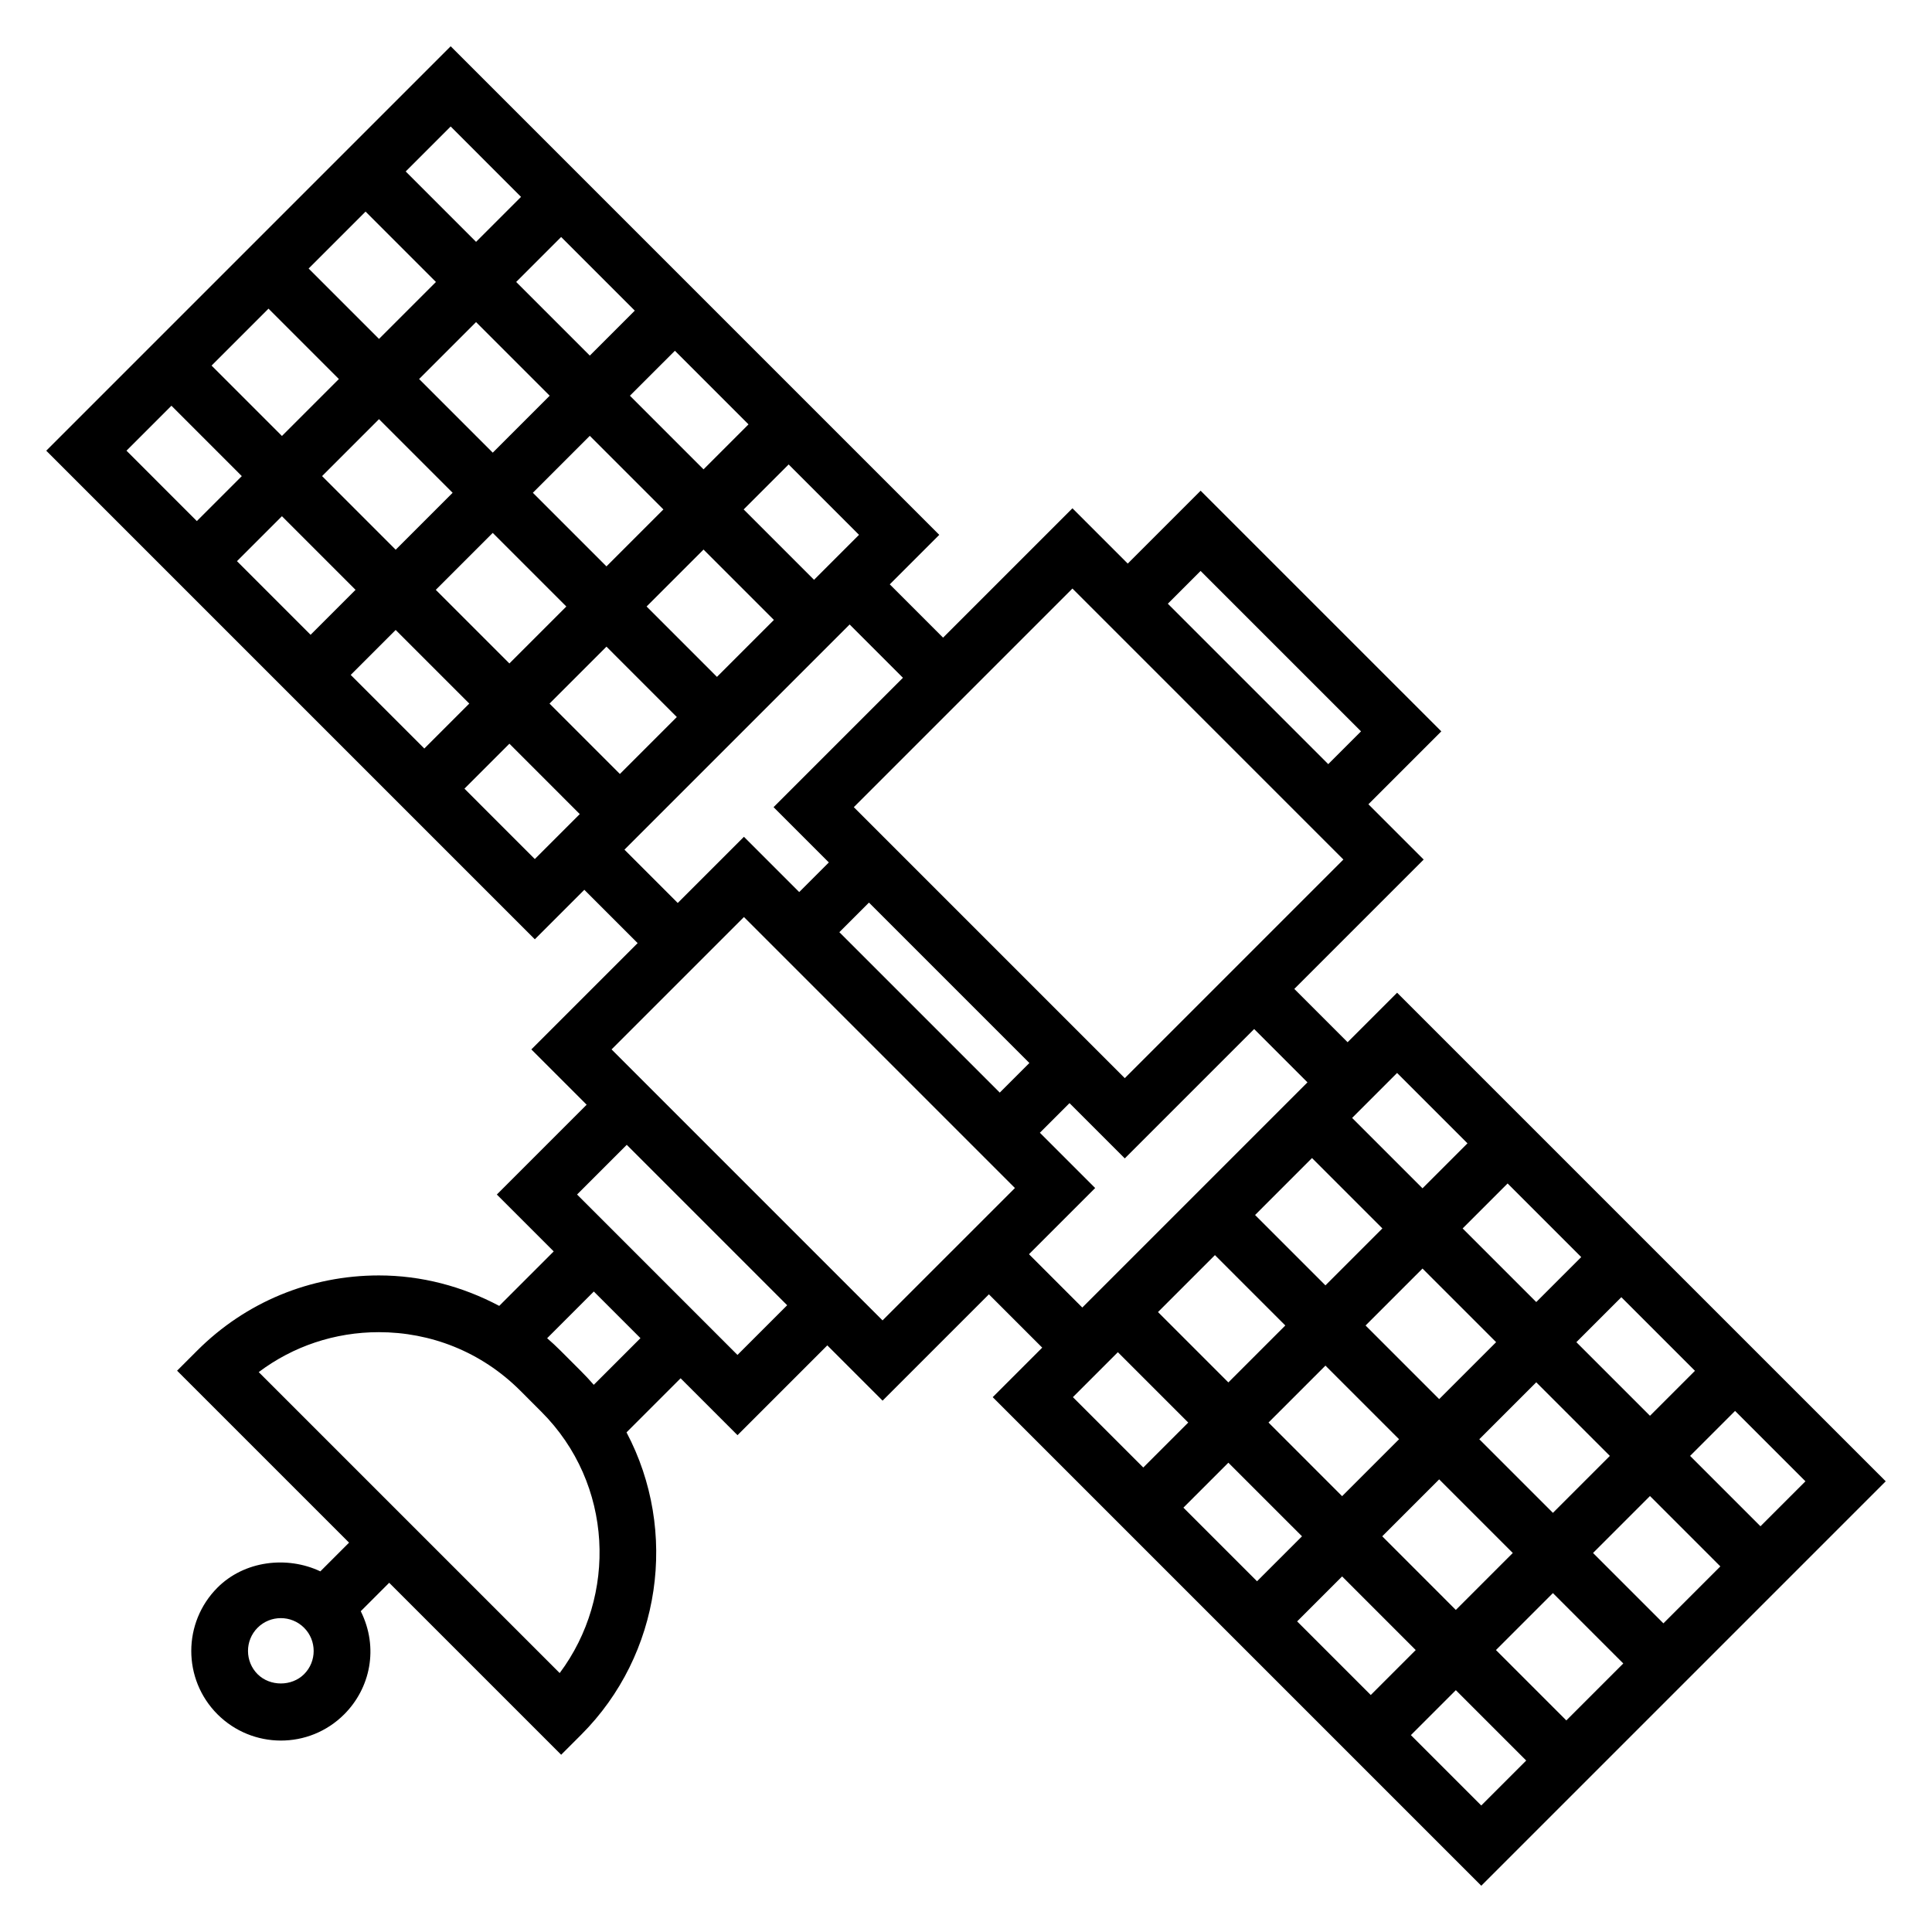 <?xml version="1.0" encoding="UTF-8"?>
<!-- Uploaded to: SVG Repo, www.svgrepo.com, Generator: SVG Repo Mixer Tools -->
<svg fill="#000000" width="800px" height="800px" version="1.1" viewBox="144 144 512 512" xmlns="http://www.w3.org/2000/svg">
 <path d="m501.13 420.2-14.125-14.129 34.285-34.285-14.648-14.648 19.32-19.32-63.781-63.777-19.316 19.316-14.656-14.656-34.285 34.285-14.125-14.129 13.117-13.117-129.48-129.48-107.18 107.18 129.48 129.48 13.117-13.117 14.129 14.129-28.172 28.172 14.656 14.656-23.801 23.801 15.074 15.074-14.438 14.438c-9.801-5.199-20.66-8.07-31.895-8.07-18.207 0-35.312 7.078-48.16 19.93l-5.316 5.316 45.574 45.57-7.609 7.609c-8.855-4.18-20.141-2.82-27.258 4.301-9.227 9.234-9.297 24.273 0 33.582 9.199 9.191 24.223 9.363 33.586 0 6.879-6.879 9.23-17.586 4.383-27.324l7.535-7.535 45.574 45.574 5.316-5.316c21.191-21.199 25.836-53.949 12.004-80.117l14.332-14.332 15.078 15.078 23.801-23.801 14.648 14.648 28.176-28.176 14.129 14.129-13.121 13.121 129.48 129.48 107.18-107.18-129.49-129.48zm-276.55 167.48c-3.273 3.273-9.027 3.273-12.312 0-3.356-3.348-3.426-8.891 0-12.316 3.387-3.387 8.918-3.394 12.316 0.008 3.387 3.383 3.394 8.926-0.004 12.309zm67.746-0.301-79.762-79.758c9.125-6.867 20.191-10.582 31.836-10.582 13.621 0 27.062 5.086 37.504 15.523l5.531 5.535c19.18 19.152 20.16 48.852 4.891 69.281zm9.031-76.387c-2.43-2.805-3.93-4.121-8.82-9.062-1.125-1.125-2.305-2.227-3.539-3.289l12.371-12.375 12.359 12.359zm38.082-7.922c-54.551-54.57-30.297-30.297-42.512-42.512l13.168-13.168 42.512 42.512zm193.46-56.074-11.918 11.918-18.652-18.652 11.914-11.918zm-41.203 3.898 18.652 18.652-15.09 15.09-18.648-18.648zm29.285 29.285 19.508 19.508-15.09 15.09-19.508-19.508zm-55.008-3.562 18.648 18.648-15.09 15.09-18.648-18.648zm29.285 29.285 19.508 19.508-15.09 15.09-19.508-19.512zm-6.215 45.234-11.914 11.914-19.512-19.508 11.914-11.914zm10.633 10.633 19.508 19.512-11.914 11.914-19.512-19.508zm10.633-10.633 15.09-15.09 19.508 19.508-15.094 15.094zm45.234 15.051 18.648 18.648-15.094 15.094-18.648-18.648zm10.633-10.633 15.09-15.09 18.648 18.648-15.09 15.09zm-10.633-10.633-19.508-19.508 15.09-15.09 19.508 19.508zm6.215-45.234 11.918-11.918 19.508 19.508-11.918 11.918zm-10.633-10.633-19.508-19.508 11.918-11.918 19.508 19.508zm-88.953-193.75 42.516 42.512-8.688 8.688-42.508-42.512zm37.844 76.48-57.934 57.938-71.812-71.816 57.934-57.938c97.547 97.551 51.418 51.418 71.812 71.816zm-91.066 61.766-42.512-42.512 7.848-7.844 42.512 42.512zm-100.67-84.441-18.648-18.652 15.09-15.09 18.648 18.652zm2.66-100.24 11.918-11.914 19.504 19.508-11.918 11.918zm8.871 30.137-15.09 15.09-19.508-19.508 15.09-15.09zm-19.504-40.77-19.512-19.512 11.918-11.918 19.512 19.512zm-10.633 10.633-15.09 15.09-19.512-19.512 15.09-15.09zm-45.234-15.055-18.648-18.652 15.09-15.09 18.648 18.652zm-10.633 10.633-15.09 15.09-18.648-18.652 15.09-15.09zm10.633 10.633 19.512 19.512-15.09 15.09-19.508-19.512zm-6.215 45.234-11.914 11.914-19.508-19.512 11.914-11.914zm10.633 10.633 19.508 19.508-11.914 11.914-19.508-19.508zm10.633-10.633 15.09-15.09 19.508 19.508-15.09 15.09zm74.512 23.066-18.648-18.652 15.09-15.09 18.648 18.652zm25.727-25.723-18.648-18.652 11.918-11.918 18.648 18.652zm-77.648-101.48-11.918 11.918-18.648-18.652 11.918-11.918zm-92.648 55.348 18.648 18.652-11.914 11.914-18.648-18.652zm77.652 101.48 11.914-11.914 18.648 18.652-11.914 11.914zm42.402 16.164 59.676-59.676 14.125 14.129-34.285 34.285 14.652 14.652-7.852 7.848-14.648-14.648-17.543 17.539zm-3.414 52.934 35.082-35.078c43.836 43.836 48.293 48.293 71.812 71.816l-35.082 35.078zm110.62 54.277 17.539-17.539-14.652-14.652 7.852-7.848 14.652 14.652 34.285-34.285 14.125 14.129-59.672 59.676zm23.555 25.965 18.648 18.648-11.914 11.914-18.648-18.648zm77.656 101.48 11.91-11.91 18.648 18.648-11.91 11.91zm92.641-55.348-18.648-18.648 11.918-11.918 18.648 18.648z"/>
</svg>